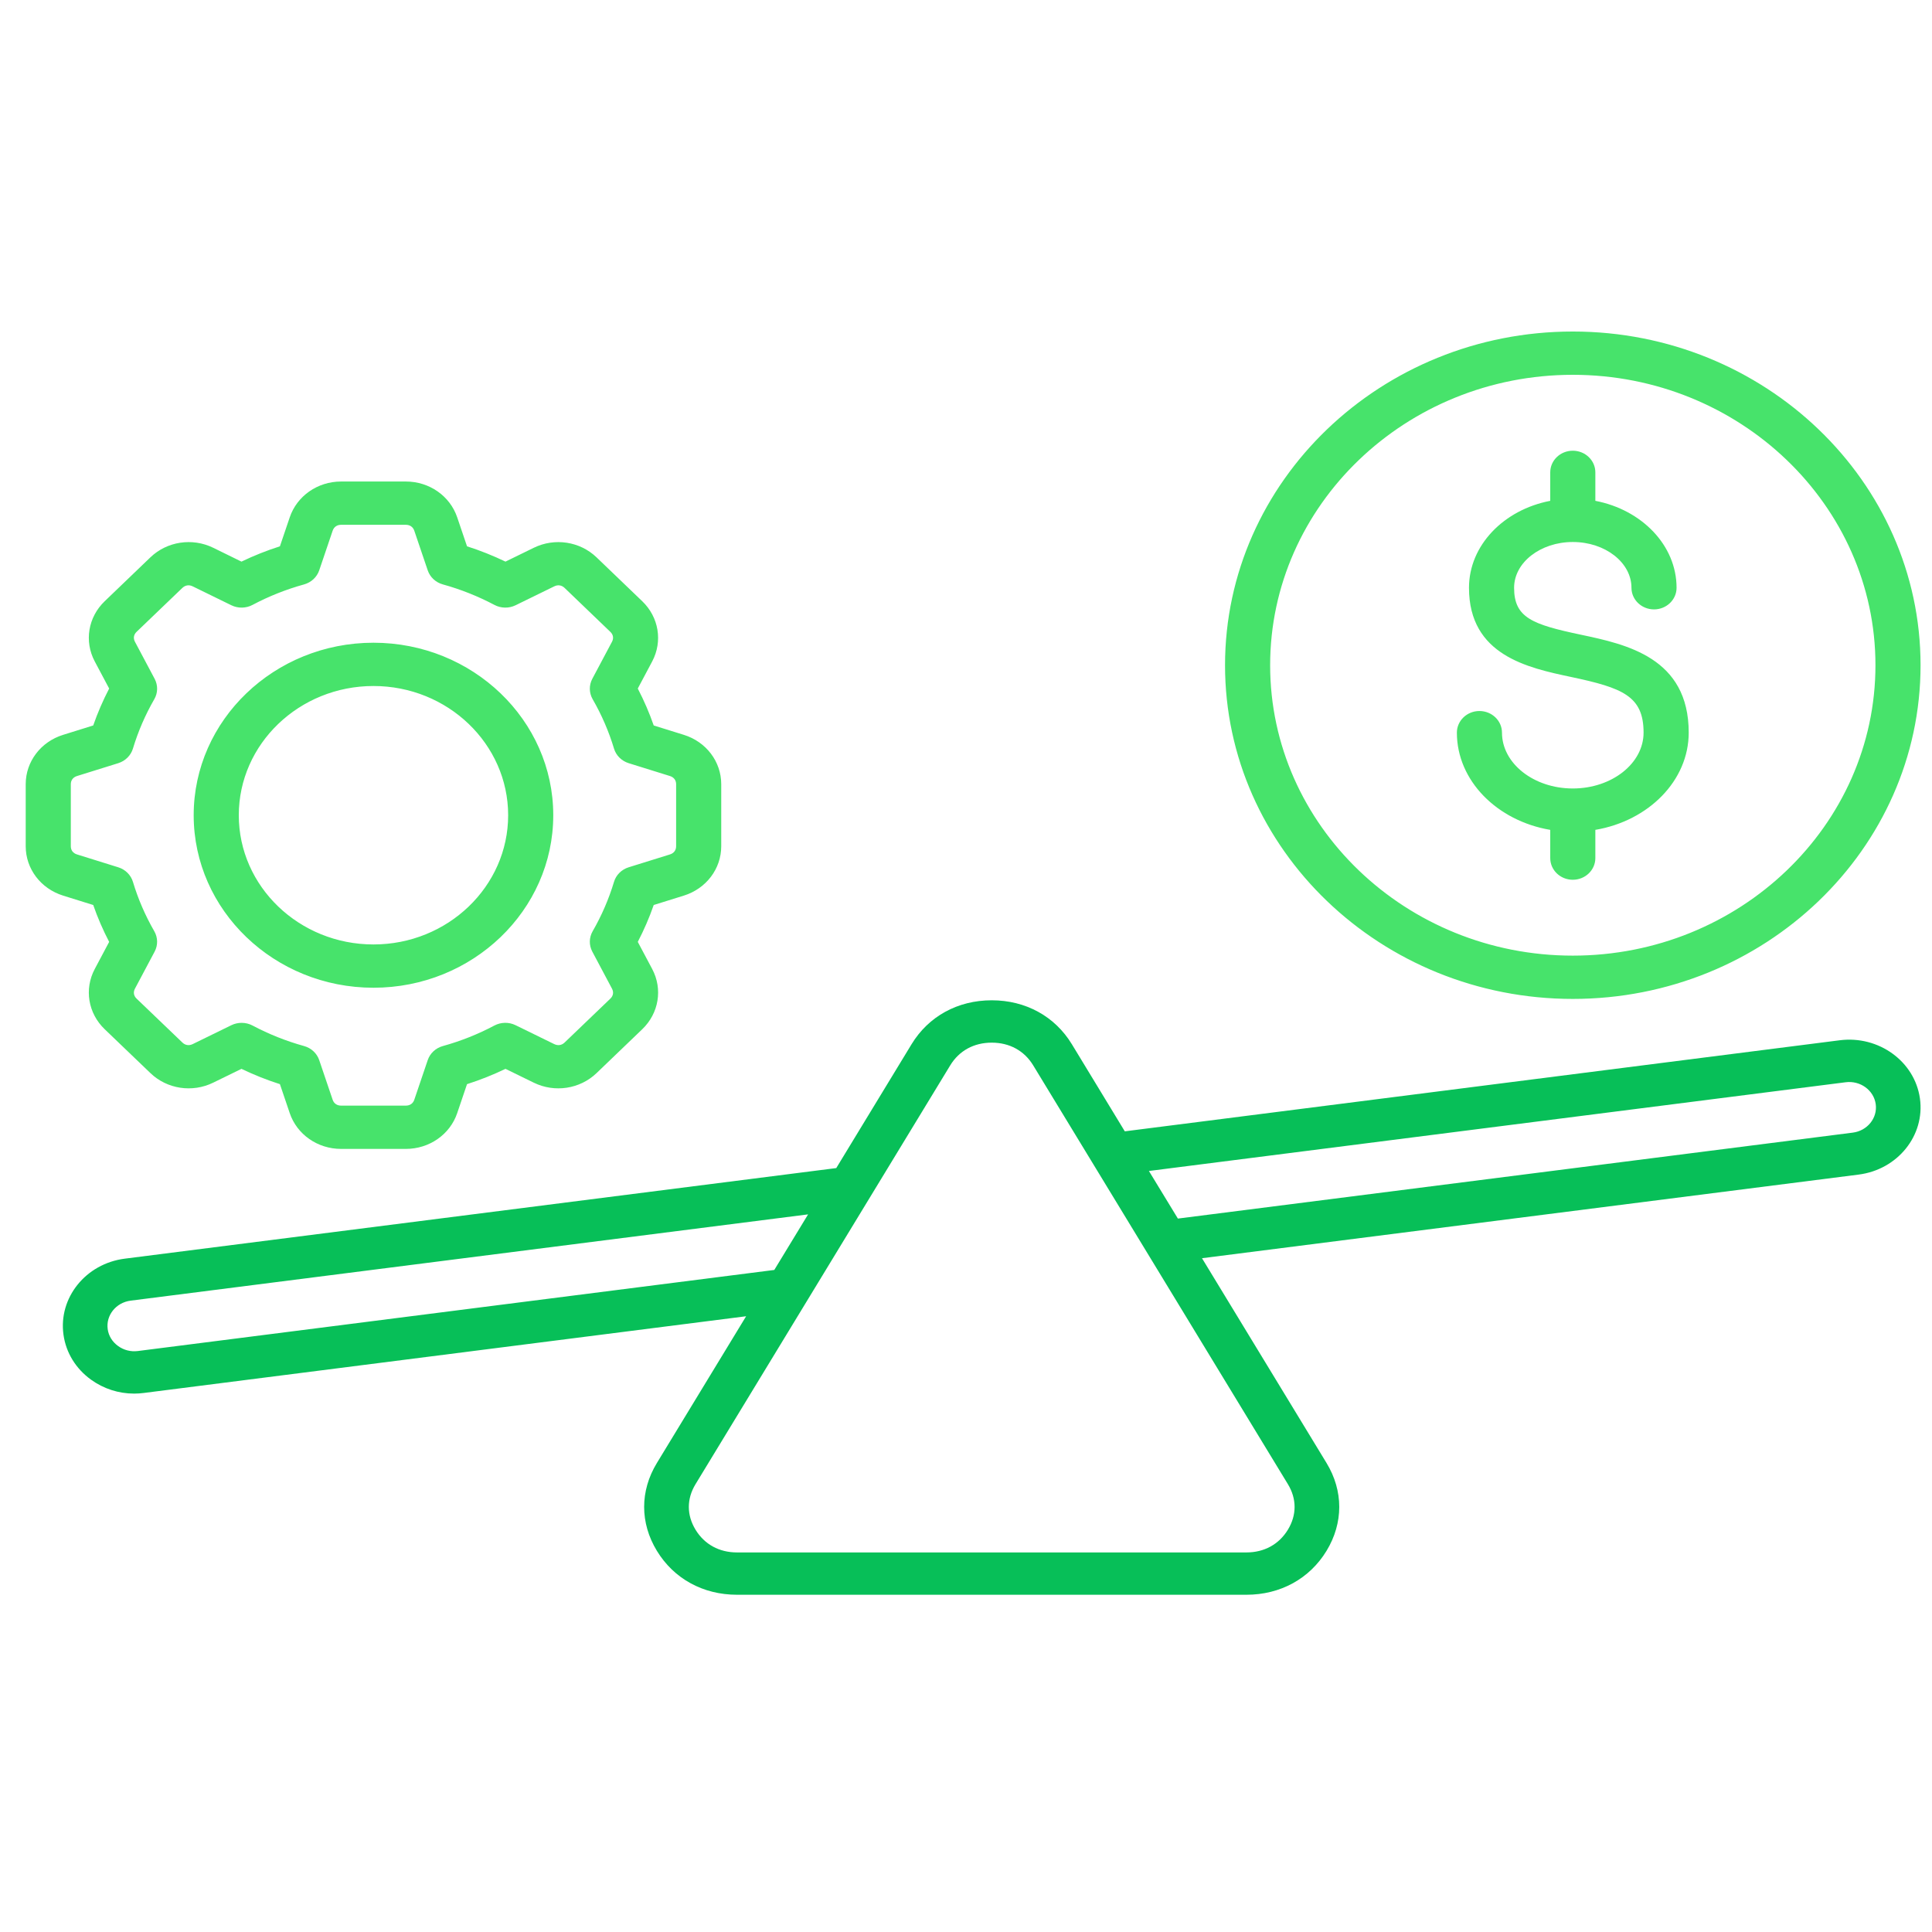 <svg width="52" height="52" viewBox="0 0 52 52" fill="none" xmlns="http://www.w3.org/2000/svg">
<path d="M49.516 27.999L30.274 30.45L28.849 28.105C28.392 27.354 27.606 26.923 26.692 26.923C25.778 26.923 24.992 27.354 24.535 28.105L22.508 31.439L3.358 33.877C2.308 34.011 1.568 34.931 1.709 35.927C1.777 36.409 2.04 36.837 2.448 37.133C2.788 37.379 3.193 37.509 3.611 37.509C3.696 37.509 3.782 37.503 3.868 37.492L20.082 35.427L17.68 39.377C17.223 40.128 17.223 40.99 17.68 41.741C18.137 42.492 18.923 42.923 19.837 42.923H33.547C34.461 42.923 35.247 42.492 35.704 41.741C36.16 40.99 36.16 40.128 35.704 39.377L32.352 33.865L50.026 31.614C51.076 31.48 51.816 30.561 51.675 29.564C51.534 28.568 50.566 27.865 49.516 27.999ZM3.709 36.363C3.519 36.387 3.33 36.339 3.177 36.227C3.023 36.116 2.924 35.956 2.899 35.776C2.846 35.402 3.123 35.057 3.517 35.007L21.75 32.685L20.84 34.181L3.709 36.363ZM34.664 39.947C34.904 40.342 34.904 40.777 34.664 41.172C34.424 41.566 34.027 41.784 33.547 41.784H19.837C19.357 41.784 18.96 41.566 18.72 41.172C18.48 40.777 18.48 40.342 18.72 39.947L25.575 28.675C25.815 28.28 26.212 28.063 26.692 28.063C27.172 28.063 27.569 28.28 27.809 28.675L34.664 39.947ZM49.867 30.485L31.703 32.798L30.923 31.517L49.675 29.129C50.069 29.078 50.432 29.342 50.485 29.716C50.538 30.09 50.261 30.435 49.867 30.485Z" fill="#07BF58"/>
<path d="M1.697 24.105L2.509 24.358C2.627 24.698 2.771 25.03 2.938 25.351L2.55 26.081C2.263 26.622 2.371 27.273 2.818 27.702L4.049 28.883C4.496 29.312 5.175 29.416 5.738 29.14L6.499 28.768C6.833 28.929 7.18 29.067 7.534 29.18L7.798 29.959C7.993 30.536 8.549 30.923 9.181 30.923H10.923C11.555 30.923 12.111 30.536 12.306 29.959L12.57 29.18C12.924 29.067 13.271 28.929 13.605 28.768L14.366 29.14C14.929 29.416 15.608 29.312 16.055 28.884L17.286 27.702C17.733 27.273 17.841 26.622 17.554 26.081L17.166 25.351C17.333 25.03 17.477 24.698 17.595 24.358L18.407 24.105C19.008 23.917 19.412 23.384 19.412 22.777V21.106C19.412 20.5 19.008 19.966 18.407 19.779L17.595 19.526C17.477 19.186 17.333 18.854 17.166 18.532L17.554 17.802C17.84 17.262 17.733 16.611 17.286 16.182L16.055 15C15.608 14.572 14.929 14.468 14.366 14.744L13.605 15.116C13.27 14.955 12.924 14.817 12.57 14.704L12.306 13.925C12.111 13.348 11.555 12.96 10.923 12.96H9.181C8.549 12.96 7.993 13.348 7.798 13.925L7.534 14.704C7.18 14.817 6.833 14.955 6.499 15.116L5.738 14.743C5.174 14.468 4.496 14.572 4.049 15L2.818 16.182C2.371 16.611 2.263 17.262 2.55 17.802L2.938 18.532C2.771 18.854 2.627 19.186 2.509 19.526L1.697 19.779C1.096 19.966 0.692 20.5 0.692 21.106V22.777C0.692 23.384 1.096 23.917 1.697 24.105ZM1.906 21.106C1.906 21 1.967 20.92 2.072 20.887L3.183 20.541C3.374 20.481 3.522 20.334 3.578 20.148C3.717 19.687 3.91 19.24 4.153 18.819C4.251 18.649 4.254 18.445 4.163 18.272L3.632 17.273C3.582 17.178 3.598 17.081 3.676 17.006L4.908 15.824C4.986 15.749 5.088 15.733 5.187 15.782L6.228 16.291C6.407 16.378 6.621 16.375 6.797 16.281C7.236 16.048 7.702 15.863 8.183 15.73C8.377 15.676 8.53 15.534 8.592 15.35L8.953 14.285C8.987 14.184 9.07 14.125 9.181 14.125H10.923C11.034 14.125 11.117 14.184 11.151 14.285L11.512 15.35C11.574 15.534 11.727 15.677 11.921 15.73C12.402 15.863 12.868 16.049 13.307 16.281C13.483 16.375 13.697 16.378 13.876 16.291L14.917 15.782C15.016 15.733 15.118 15.749 15.196 15.824L16.427 17.006C16.506 17.081 16.522 17.178 16.472 17.273L15.941 18.272C15.85 18.445 15.854 18.649 15.951 18.819C16.194 19.24 16.387 19.687 16.526 20.148C16.581 20.334 16.73 20.481 16.921 20.541L18.032 20.887C18.137 20.92 18.198 21 18.198 21.106V22.777C18.198 22.884 18.137 22.964 18.032 22.997L16.921 23.343C16.73 23.402 16.581 23.55 16.526 23.735C16.387 24.197 16.194 24.644 15.951 25.065C15.854 25.234 15.85 25.439 15.941 25.611L16.472 26.61C16.522 26.705 16.506 26.803 16.428 26.878L15.196 28.06C15.118 28.135 15.016 28.15 14.917 28.102L13.876 27.593C13.697 27.505 13.483 27.509 13.307 27.602C12.868 27.835 12.402 28.021 11.921 28.154C11.727 28.207 11.574 28.35 11.512 28.534L11.151 29.599C11.117 29.7 11.034 29.758 10.923 29.758H9.181C9.07 29.758 8.987 29.7 8.953 29.599L8.592 28.534C8.53 28.35 8.377 28.207 8.183 28.154C7.702 28.021 7.236 27.835 6.797 27.602C6.706 27.554 6.605 27.53 6.503 27.53C6.409 27.53 6.314 27.551 6.228 27.593L5.187 28.102C5.088 28.15 4.986 28.135 4.908 28.059L3.676 26.878C3.598 26.803 3.582 26.705 3.632 26.61L4.163 25.611C4.254 25.439 4.25 25.234 4.153 25.065C3.91 24.644 3.717 24.197 3.578 23.735C3.522 23.55 3.374 23.402 3.182 23.343L2.072 22.997C1.966 22.964 1.906 22.884 1.906 22.777L1.906 21.106ZM10.052 26.585C12.72 26.585 14.891 24.502 14.891 21.942C14.891 19.381 12.72 17.299 10.052 17.299C7.384 17.299 5.213 19.381 5.213 21.942C5.213 24.502 7.384 26.585 10.052 26.585ZM10.052 18.464C12.051 18.464 13.677 20.024 13.677 21.942C13.677 23.86 12.051 25.42 10.052 25.42C8.053 25.42 6.427 23.86 6.427 21.942C6.427 20.024 8.053 18.464 10.052 18.464ZM42.332 26.886C47.493 26.886 51.692 22.857 51.692 17.905C51.692 12.952 47.493 8.923 42.332 8.923C37.171 8.923 32.972 12.952 32.972 17.905C32.972 22.857 37.171 26.886 42.332 26.886ZM42.332 10.088C46.823 10.088 50.478 13.595 50.478 17.905C50.478 22.215 46.823 25.721 42.332 25.721C37.84 25.721 34.186 22.215 34.186 17.905C34.186 13.595 37.84 10.088 42.332 10.088ZM39.212 19.719C39.212 19.398 39.484 19.137 39.819 19.137C40.154 19.137 40.426 19.398 40.426 19.719C40.426 20.548 41.281 21.222 42.332 21.222C43.383 21.222 44.237 20.548 44.237 19.719C44.237 18.732 43.671 18.514 42.282 18.22C41.124 17.974 39.538 17.639 39.538 15.82C39.538 14.677 40.475 13.719 41.725 13.48V12.713C41.725 12.392 41.996 12.131 42.332 12.131C42.667 12.131 42.939 12.392 42.939 12.713V13.48C44.188 13.719 45.125 14.677 45.125 15.82C45.125 16.141 44.853 16.402 44.518 16.402C44.183 16.402 43.911 16.141 43.911 15.82C43.911 15.14 43.203 14.588 42.332 14.588C41.461 14.588 40.752 15.14 40.752 15.82C40.752 16.627 41.244 16.807 42.544 17.082C43.771 17.342 45.452 17.698 45.452 19.719C45.452 21.013 44.37 22.093 42.939 22.336V23.096C42.939 23.418 42.667 23.679 42.332 23.679C41.996 23.679 41.725 23.418 41.725 23.096V22.336C40.294 22.093 39.212 21.013 39.212 19.719Z" fill="#47E36B"/>
</svg>

